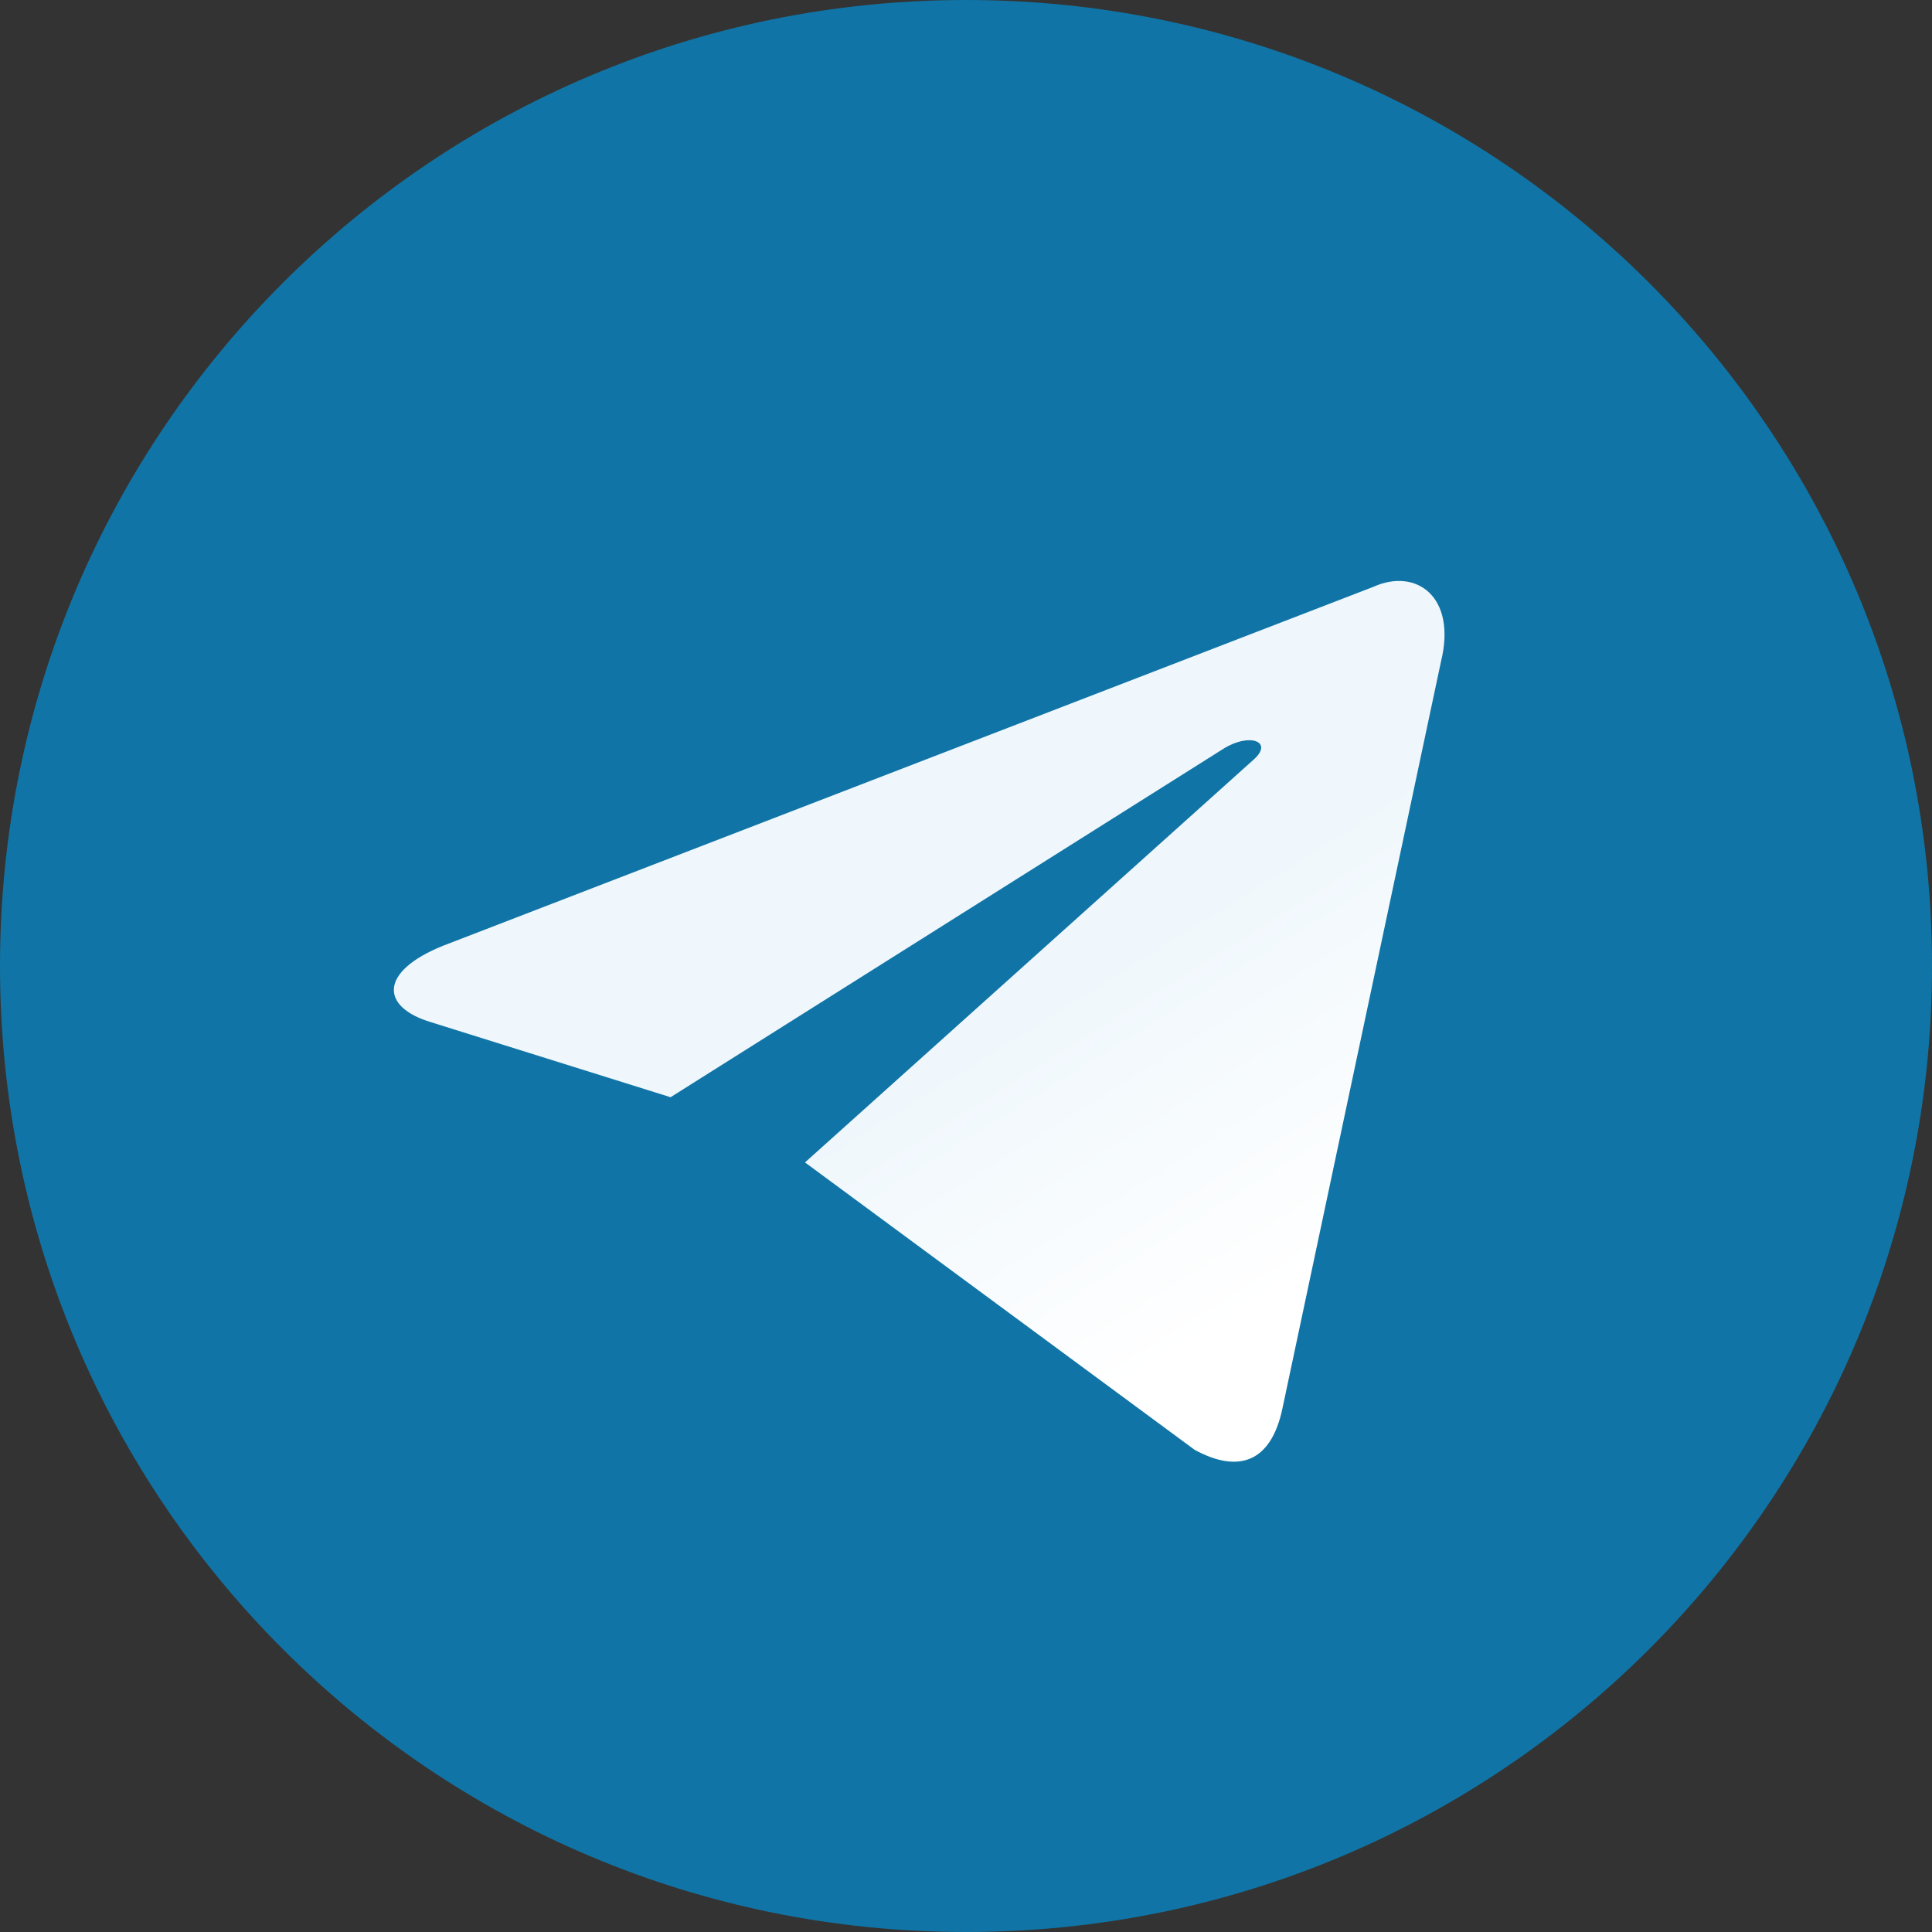 <?xml version="1.0" encoding="UTF-8"?> <svg xmlns="http://www.w3.org/2000/svg" width="60" height="60" viewBox="0 0 60 60" fill="none"><rect x="0" y="0" width="60" height="60" fill="#333333" stroke="none"/><g clip-path="url(#clip0_79_1008)"><path d="M60 30C60 46.575 46.575 60 30 60C13.425 60 0 46.575 0 30C0 13.425 13.425 0 30 0C46.575 0 60 13.425 60 30Z" fill="#1075A6"></path><path d="M25 36.1L37.1 45.025C38.475 45.775 39.475 45.4 39.825 43.75L44.75 20.55C45.25 18.525 43.975 17.625 42.65 18.225L13.75 29.375C11.775 30.175 11.8 31.275 13.4 31.75L20.825 34.075L38 23.25C38.8 22.75 39.55 23.025 38.95 23.575L25 36.1Z" fill="url(#paint0_linear_79_1008)"></path></g><defs><linearGradient id="paint0_linear_79_1008" x1="32.248" y1="30.939" x2="38.498" y2="40.939" gradientUnits="userSpaceOnUse"><stop stop-color="#EFF7FC"></stop><stop offset="1" stop-color="white"></stop></linearGradient><clipPath id="clip0_79_1008"><rect width="60" height="60" fill="white"></rect></clipPath></defs></svg> 